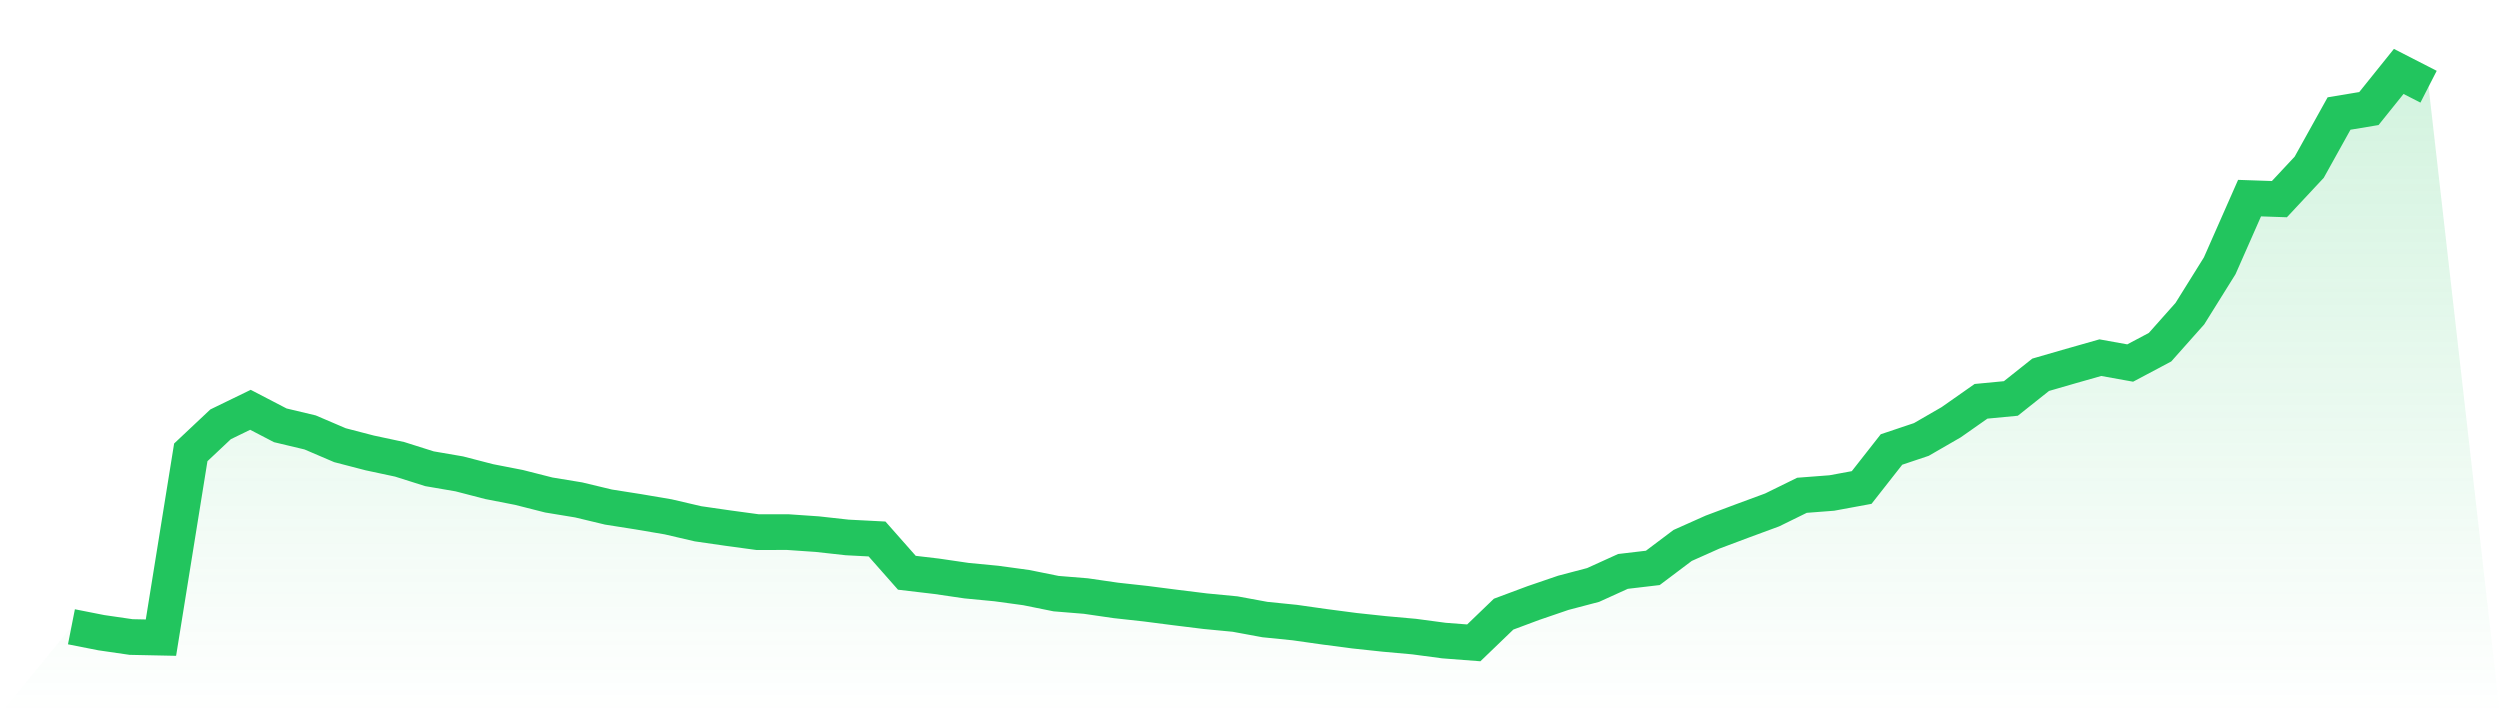 <svg viewBox="0 0 140 40" xmlns="http://www.w3.org/2000/svg">
<defs>
<linearGradient id="gradient" x1="0" x2="0" y1="0" y2="1">
<stop offset="0%" stop-color="#22c55e" stop-opacity="0.2"/>
<stop offset="100%" stop-color="#22c55e" stop-opacity="0"/>
</linearGradient>
</defs>
<path d="M4,35.1 L4,35.1 L5.671,35.43 L7.342,35.673 L9.013,35.708 L10.684,25.332 L12.354,23.761 L14.025,22.949 L15.696,23.818 L17.367,24.216 L19.038,24.931 L20.709,25.365 L22.38,25.722 L24.051,26.25 L25.722,26.537 L27.392,26.97 L29.063,27.296 L30.734,27.72 L32.405,27.995 L34.076,28.396 L35.747,28.659 L37.418,28.943 L39.089,29.332 L40.759,29.573 L42.43,29.8 L44.101,29.797 L45.772,29.912 L47.443,30.097 L49.114,30.183 L50.785,32.075 L52.456,32.272 L54.127,32.517 L55.797,32.677 L57.468,32.905 L59.139,33.243 L60.81,33.379 L62.481,33.622 L64.152,33.806 L65.823,34.021 L67.494,34.227 L69.165,34.387 L70.835,34.695 L72.506,34.864 L74.177,35.101 L75.848,35.32 L77.519,35.499 L79.19,35.649 L80.861,35.872 L82.532,36 L84.203,34.392 L85.873,33.769 L87.544,33.198 L89.215,32.758 L90.886,31.999 L92.557,31.802 L94.228,30.545 L95.899,29.799 L97.57,29.172 L99.24,28.556 L100.911,27.736 L102.582,27.608 L104.253,27.3 L105.924,25.171 L107.595,24.61 L109.266,23.645 L110.937,22.473 L112.608,22.314 L114.278,20.987 L115.949,20.504 L117.62,20.029 L119.291,20.33 L120.962,19.443 L122.633,17.564 L124.304,14.884 L125.975,11.095 L127.646,11.152 L129.316,9.365 L130.987,6.357 L132.658,6.079 L134.329,4 L136,4.856 L140,40 L0,40 z" fill="url(#gradient)"/>
<path d="M4,35.1 L4,35.1 L5.671,35.43 L7.342,35.673 L9.013,35.708 L10.684,25.332 L12.354,23.761 L14.025,22.949 L15.696,23.818 L17.367,24.216 L19.038,24.931 L20.709,25.365 L22.38,25.722 L24.051,26.25 L25.722,26.537 L27.392,26.97 L29.063,27.296 L30.734,27.72 L32.405,27.995 L34.076,28.396 L35.747,28.659 L37.418,28.943 L39.089,29.332 L40.759,29.573 L42.43,29.8 L44.101,29.797 L45.772,29.912 L47.443,30.097 L49.114,30.183 L50.785,32.075 L52.456,32.272 L54.127,32.517 L55.797,32.677 L57.468,32.905 L59.139,33.243 L60.81,33.379 L62.481,33.622 L64.152,33.806 L65.823,34.021 L67.494,34.227 L69.165,34.387 L70.835,34.695 L72.506,34.864 L74.177,35.101 L75.848,35.32 L77.519,35.499 L79.19,35.649 L80.861,35.872 L82.532,36 L84.203,34.392 L85.873,33.769 L87.544,33.198 L89.215,32.758 L90.886,31.999 L92.557,31.802 L94.228,30.545 L95.899,29.799 L97.57,29.172 L99.24,28.556 L100.911,27.736 L102.582,27.608 L104.253,27.3 L105.924,25.171 L107.595,24.61 L109.266,23.645 L110.937,22.473 L112.608,22.314 L114.278,20.987 L115.949,20.504 L117.62,20.029 L119.291,20.33 L120.962,19.443 L122.633,17.564 L124.304,14.884 L125.975,11.095 L127.646,11.152 L129.316,9.365 L130.987,6.357 L132.658,6.079 L134.329,4 L136,4.856" fill="none" stroke="#22c55e" stroke-width="2"/>
</svg>